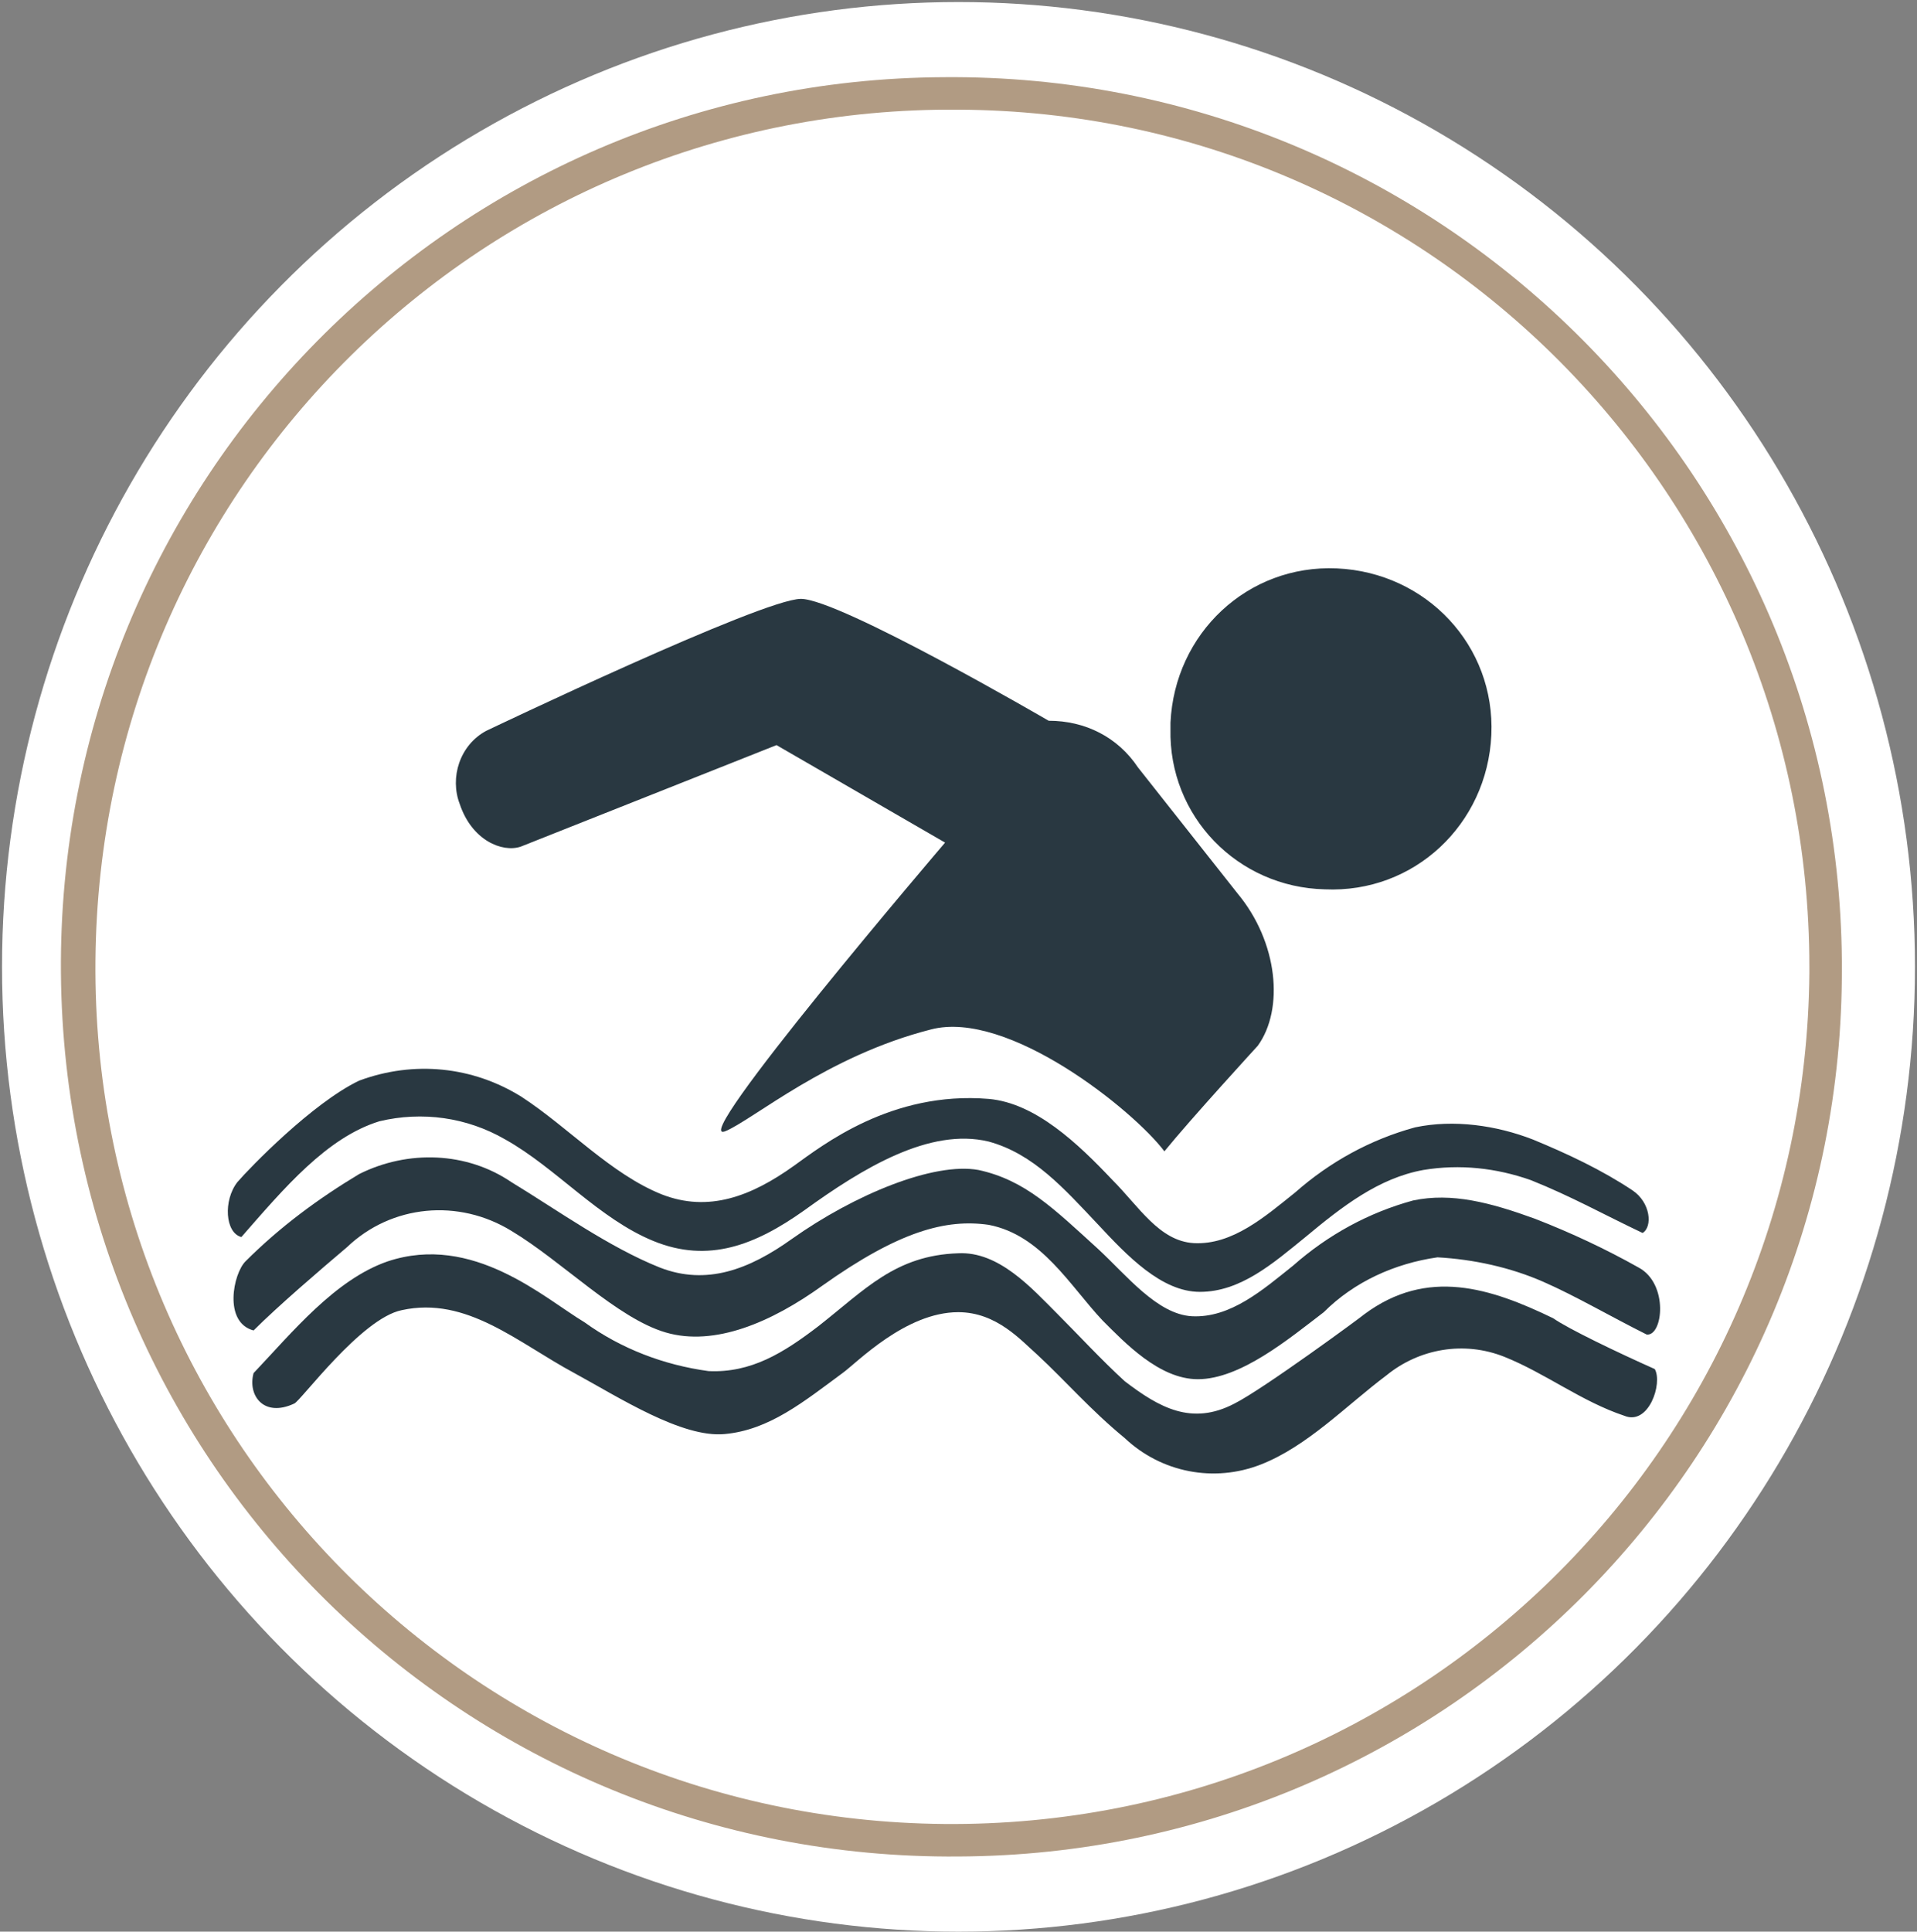 <?xml version="1.0" encoding="utf-8"?>
<!-- Generator: Adobe Illustrator 25.0.0, SVG Export Plug-In . SVG Version: 6.00 Build 0)  -->
<svg version="1.1" id="Groupe_3679" xmlns="http://www.w3.org/2000/svg" xmlns:xlink="http://www.w3.org/1999/xlink" x="0px"
	 y="0px" viewBox="0 0 94.4 95.1" style="enable-background:new 0 0 94.4 95.1;" xml:space="preserve">
<rect x="0" y="0" width="94.4" height="95.1" fill="#808080" stroke="none"/>
<style type="text/css">
	.st0{fill:#FFFFFF;}
	.st1{fill:#B19B83;}
	.st2{fill:#293841;}
</style>
<ellipse id="Ellipse_285" class="st0" cx="47.2" cy="47.6" rx="47.1" ry="47.5"/>
<path id="Tracé_5145" class="st1" d="M47.2,91.4C23,91.6,3.2,72.2,3,47.9C2.8,23.7,22.3,3.9,46.5,3.8c24.2-0.2,44,19.3,44.2,43.5
	c0,0.1,0,0.2,0,0.3C90.8,71.7,71.3,91.3,47.2,91.4z M47.2,5.4C23.9,5.2,4.9,23.9,4.7,47.3C4.5,70.6,23.2,89.6,46.5,89.8
	C69.8,90,88.9,71.3,89.1,47.9c0-0.1,0-0.2,0-0.3C89.1,24.4,70.4,5.5,47.2,5.4L47.2,5.4z"/>
<g id="Groupe_3678" transform="translate(11.187 27.984)">
	<g id="Groupe_3676" transform="translate(0 24.718)">
		<path id="Tracé_5146" class="st2" d="M13.7,3.4c2.5,1.4,4.6,3.9,7.3,5s5,0.2,7.4-1.5c2.9-2.1,6.2-4.1,9.1-3.4
			c2.2,0.6,3.7,2.3,5.4,4.1c1.4,1.5,3.1,3.3,5,3.3c2,0,3.6-1.4,5.2-2.7c1.8-1.5,3.6-2.9,5.8-3.3c1.8-0.3,3.6-0.1,5.3,0.5
			c2,0.8,3.6,1.7,5.5,2.6c0.5-0.3,0.4-1.5-0.5-2.1c-1.5-1-3.2-1.8-4.9-2.5c-1.8-0.7-3.9-1-5.8-0.6c-2.2,0.6-4.2,1.7-5.9,3.2
			c-1.5,1.2-3.1,2.6-5,2.5c-1.7-0.1-2.7-1.8-4-3.1c-1.7-1.8-3.8-3.8-6.1-4c-4.8-0.4-8.2,2.3-9.6,3.3c-2.1,1.5-4.2,2.3-6.5,1.4
			c-2.5-1-4.6-3.3-6.9-4.8c-2.4-1.5-5.3-1.8-8-0.8c-2.3,1.1-5.4,4.3-6,5c-0.7,0.9-0.6,2.5,0.2,2.7c2.1-2.4,4.2-4.9,6.8-5.7
			C9.6,2,11.8,2.3,13.7,3.4z"/>
		<path id="Tracé_5147" class="st2" d="M65.3,12.2c-3.1-1.5-6.2-2.5-9.3-0.2c-0.1,0.1-5,3.7-6.4,4.4c-2.1,1.1-3.7,0.2-5.4-1.1
			c-1.1-1-2.4-2.4-3.3-3.3c-1.3-1.3-2.9-3.1-4.9-3c-3.1,0.1-4.6,1.8-6.9,3.6c-1.7,1.3-3.3,2.3-5.4,2.2c-2.2-0.3-4.3-1.1-6.1-2.4
			c-2-1.2-5.5-4.4-9.7-3c-2.6,0.9-4.7,3.5-6.6,5.5c0,0,0,0,0,0c-0.3,1.1,0.5,2.2,2,1.5c0.3-0.1,3.3-4.2,5.3-4.6
			c3.2-0.7,5.7,1.6,8.5,3.1c2.2,1.2,5.3,3.2,7.4,3c2.2-0.2,3.9-1.6,5.8-3c0.7-0.5,3.1-3,5.7-3c1.9,0,3.1,1.4,3.9,2.1
			c1.4,1.3,2.6,2.7,4.3,4.1c1.8,1.7,4.4,2.2,6.7,1.3c2.3-0.9,4.2-2.9,6.2-4.4c1.6-1.3,3.8-1.7,5.8-0.9c2,0.8,3.8,2.2,5.9,2.9
			c1.2,0.5,1.9-1.6,1.5-2.3C68.5,13.9,66,12.7,65.3,12.2z"/>
		<path id="Tracé_5148" class="st2" d="M69.5,9.7c-1.6-0.9-3.3-1.7-5.1-2.4c-2.2-0.8-4.1-1.3-6-0.9c-2.2,0.6-4.2,1.7-5.9,3.2
			c-1.5,1.2-3.1,2.6-5,2.5c-1.7-0.1-3.2-2-4.6-3.3c-2.2-2-3.6-3.4-5.9-3.9c-2.2-0.4-6.1,1.2-9.2,3.4c-2.1,1.5-4.2,2.3-6.5,1.4
			c-2.5-1-5-2.8-7.3-4.2C11.8,4,8.9,3.9,6.5,5.1c-2,1.2-3.9,2.6-5.6,4.3c-0.6,0.6-1.1,3,0.4,3.4c1.2-1.2,3.3-3,4.6-4.1
			c2.2-2.1,5.5-2.4,8.1-0.8c2.5,1.5,5.2,4.3,7.6,5s5.2-0.5,7.7-2.3c3.8-2.7,6.1-3.3,8.2-3c2.6,0.5,4,3,5.6,4.7
			c1.1,1.1,2.8,2.9,4.7,2.9c2.1,0,4.5-2,6.2-3.3c1.5-1.5,3.5-2.4,5.6-2.7c1.8,0.1,3.6,0.5,5.2,1.2c1.6,0.7,3.3,1.7,5.1,2.6
			C70.7,13.1,71,10.5,69.5,9.7z"/>
	</g>
	<g id="Groupe_3677" transform="translate(11.252)">
		<path id="Tracé_5149" class="st2" d="M42.8,15.8c4.4,0.2,8-3.2,8.2-7.6s-3.2-8-7.6-8.2c-4.4-0.2-8,3.2-8.2,7.6c0,0.1,0,0.2,0,0.3
			C35.1,12.2,38.5,15.7,42.8,15.8z"/>
		<path id="Tracé_5150" class="st2" d="M38.5,16l-4.9-6.2c-1-1.5-2.6-2.3-4.4-2.3c0,0-10.3-6-12.2-6S1.5,8,1.5,8
			c-1.3,0.7-1.8,2.3-1.3,3.6c0.6,1.8,2.1,2.4,3,2.1l12.6-5l8.3,4.8c0,0-12.9,15.1-10.8,14.2c1.4-0.6,5-3.7,10.1-5c3.8-1,10,4,11.5,6
			c1.3-1.6,4.6-5.2,4.6-5.2C40.8,21.7,40.5,18.4,38.5,16z"/>
	</g>
</g>
</svg>
